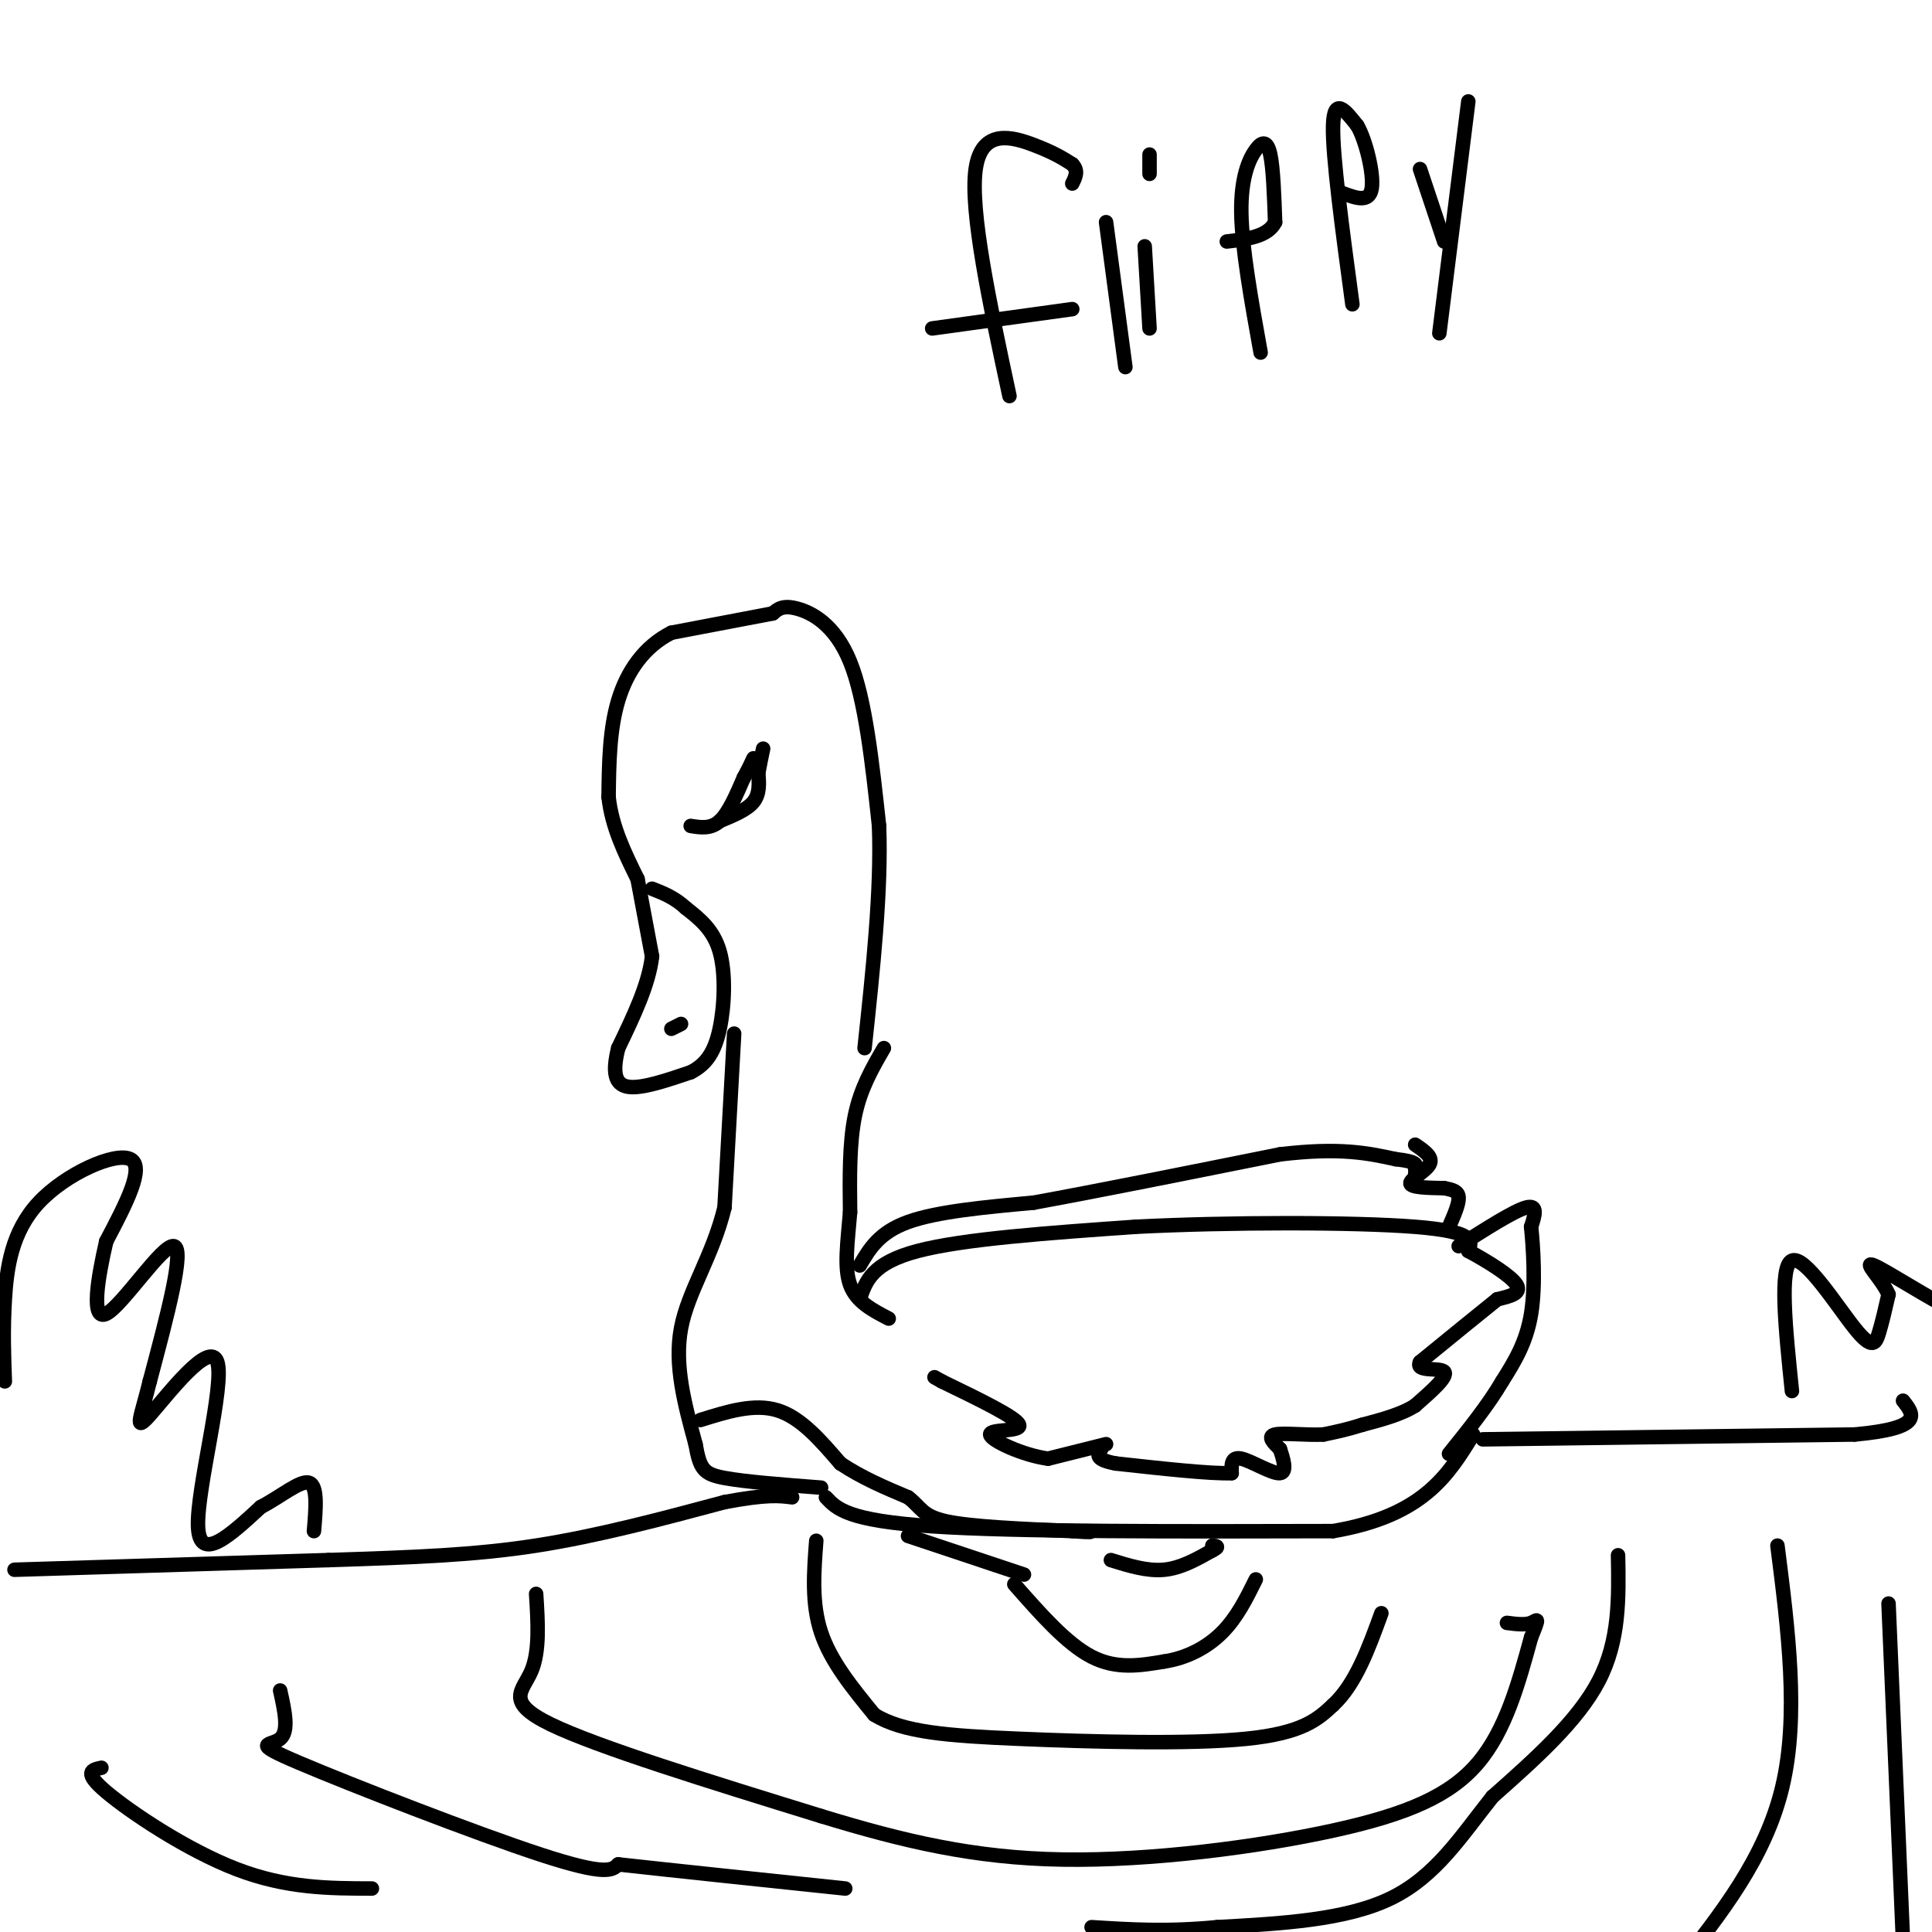 <svg viewBox='0 0 400 400' version='1.1' xmlns='http://www.w3.org/2000/svg' xmlns:xlink='http://www.w3.org/1999/xlink'><g fill='none' stroke='rgb(0,0,0)' stroke-width='3' stroke-linecap='round' stroke-linejoin='round'><path d='M160,127c0.000,0.000 -21.000,4.000 -21,4'/><path d='M139,131c-5.622,2.844 -9.178,7.956 -11,14c-1.822,6.044 -1.911,13.022 -2,20'/><path d='M126,165c0.667,6.167 3.333,11.583 6,17'/><path d='M132,182c0.000,0.000 3.000,16.000 3,16'/><path d='M135,198c-0.667,5.833 -3.833,12.417 -7,19'/><path d='M128,217c-1.222,4.867 -0.778,7.533 2,8c2.778,0.467 7.889,-1.267 13,-3'/><path d='M143,222c3.286,-1.655 5.000,-4.292 6,-9c1.000,-4.708 1.286,-11.488 0,-16c-1.286,-4.512 -4.143,-6.756 -7,-9'/><path d='M142,188c-2.333,-2.167 -4.667,-3.083 -7,-4'/><path d='M160,127c1.022,-0.889 2.044,-1.778 5,-1c2.956,0.778 7.844,3.222 11,11c3.156,7.778 4.578,20.889 6,34'/><path d='M182,171c0.500,13.333 -1.250,29.667 -3,46'/><path d='M152,214c0.000,0.000 -2.000,36.000 -2,36'/><path d='M150,250c-2.444,10.089 -7.556,17.311 -9,25c-1.444,7.689 0.778,15.844 3,24'/><path d='M144,299c0.911,5.200 1.689,6.200 6,7c4.311,0.800 12.156,1.400 20,2'/><path d='M183,217c-2.417,4.167 -4.833,8.333 -6,14c-1.167,5.667 -1.083,12.833 -1,20'/><path d='M176,251c-0.511,6.133 -1.289,11.467 0,15c1.289,3.533 4.644,5.267 8,7'/><path d='M178,269c1.250,-3.750 2.500,-7.500 12,-10c9.500,-2.500 27.250,-3.750 45,-5'/><path d='M235,254c19.400,-1.000 45.400,-1.000 58,0c12.600,1.000 11.800,3.000 11,5'/><path d='M304,259c4.111,2.200 8.889,5.200 10,7c1.111,1.800 -1.444,2.400 -4,3'/><path d='M310,269c-3.333,2.667 -9.667,7.833 -16,13'/><path d='M294,282c-1.111,2.156 4.111,1.044 5,2c0.889,0.956 -2.556,3.978 -6,7'/><path d='M293,291c-2.833,1.833 -6.917,2.917 -11,4'/><path d='M282,295c-3.167,1.000 -5.583,1.500 -8,2'/><path d='M274,297c-3.511,0.178 -8.289,-0.378 -10,0c-1.711,0.378 -0.356,1.689 1,3'/><path d='M265,300c0.607,1.810 1.625,4.833 0,5c-1.625,0.167 -5.893,-2.524 -8,-3c-2.107,-0.476 -2.054,1.262 -2,3'/><path d='M255,305c-4.333,0.167 -14.167,-0.917 -24,-2'/><path d='M231,303c-4.500,-0.833 -3.750,-1.917 -3,-3'/><path d='M171,310c2.250,2.417 4.500,4.833 22,6c17.500,1.167 50.250,1.083 83,1'/><path d='M276,317c18.667,-3.167 23.833,-11.583 29,-20'/><path d='M302,258c5.750,-3.667 11.500,-7.333 14,-8c2.500,-0.667 1.750,1.667 1,4'/><path d='M317,254c0.422,4.000 0.978,12.000 0,18c-0.978,6.000 -3.489,10.000 -6,14'/><path d='M311,286c-2.833,4.833 -6.917,9.917 -11,15'/><path d='M178,262c2.000,-3.417 4.000,-6.833 10,-9c6.000,-2.167 16.000,-3.083 26,-4'/><path d='M214,249c12.833,-2.333 31.917,-6.167 51,-10'/><path d='M265,239c12.500,-1.500 18.250,-0.250 24,1'/><path d='M289,240c4.667,0.500 4.333,1.250 4,2'/><path d='M293,242c0.667,0.500 0.333,0.750 0,1'/><path d='M139,213c0.000,0.000 2.000,-1.000 2,-1'/><path d='M143,171c2.083,0.333 4.167,0.667 6,-1c1.833,-1.667 3.417,-5.333 5,-9'/><path d='M154,161c1.167,-2.167 1.583,-3.083 2,-4'/><path d='M145,294c5.583,-1.750 11.167,-3.500 16,-2c4.833,1.500 8.917,6.250 13,11'/><path d='M174,303c4.500,3.000 9.250,5.000 14,7'/><path d='M188,310c2.800,2.111 2.800,3.889 8,5c5.200,1.111 15.600,1.556 26,2'/><path d='M222,317c4.833,0.333 3.917,0.167 3,0'/><path d='M293,237c1.867,1.267 3.733,2.533 3,4c-0.733,1.467 -4.067,3.133 -4,4c0.067,0.867 3.533,0.933 7,1'/><path d='M299,246c1.844,0.333 2.956,0.667 3,2c0.044,1.333 -0.978,3.667 -2,6'/><path d='M209,82c-4.111,-19.200 -8.222,-38.400 -7,-47c1.222,-8.600 7.778,-6.600 12,-5c4.222,1.600 6.111,2.800 8,4'/><path d='M222,34c1.333,1.333 0.667,2.667 0,4'/><path d='M193,68c0.000,0.000 29.000,-4.000 29,-4'/><path d='M229,46c0.000,0.000 4.000,30.000 4,30'/><path d='M237,51c0.000,0.000 1.000,17.000 1,17'/><path d='M238,32c0.000,0.000 0.000,4.000 0,4'/><path d='M261,73c-1.946,-10.839 -3.893,-21.679 -4,-29c-0.107,-7.321 1.625,-11.125 3,-13c1.375,-1.875 2.393,-1.821 3,1c0.607,2.821 0.804,8.411 1,14'/><path d='M264,46c-1.500,3.000 -5.750,3.500 -10,4'/><path d='M280,63c-2.083,-15.417 -4.167,-30.833 -4,-37c0.167,-6.167 2.583,-3.083 5,0'/><path d='M281,26c1.711,2.844 3.489,9.956 3,13c-0.489,3.044 -3.244,2.022 -6,1'/><path d='M304,21c0.000,0.000 -6.000,48.000 -6,48'/><path d='M299,50c0.000,0.000 -5.000,-15.000 -5,-15'/><path d='M229,299c0.000,0.000 -12.000,3.000 -12,3'/><path d='M217,302c-5.119,-0.655 -11.917,-3.792 -12,-5c-0.083,-1.208 6.548,-0.488 6,-2c-0.548,-1.512 -8.274,-5.256 -16,-9'/><path d='M195,286c-2.667,-1.500 -1.333,-0.750 0,0'/><path d='M149,170c2.833,-1.167 5.667,-2.333 7,-4c1.333,-1.667 1.167,-3.833 1,-6'/><path d='M157,160c0.333,-1.833 0.667,-3.417 1,-5'/><path d='M3,325c0.000,0.000 65.000,-2.000 65,-2'/><path d='M68,323c17.933,-0.578 30.267,-1.022 43,-3c12.733,-1.978 25.867,-5.489 39,-9'/><path d='M150,311c8.833,-1.667 11.417,-1.333 14,-1'/><path d='M307,298c0.000,0.000 77.000,-1.000 77,-1'/><path d='M384,297c14.500,-1.333 12.250,-4.167 10,-7'/><path d='M1,286c-0.196,-5.292 -0.393,-10.583 0,-17c0.393,-6.417 1.375,-13.958 7,-20c5.625,-6.042 15.893,-10.583 19,-9c3.107,1.583 -0.946,9.292 -5,17'/><path d='M22,257c-1.667,7.190 -3.333,16.667 0,15c3.333,-1.667 11.667,-14.476 14,-14c2.333,0.476 -1.333,14.238 -5,28'/><path d='M31,286c-1.727,7.139 -3.545,10.986 0,7c3.545,-3.986 12.455,-15.804 14,-11c1.545,4.804 -4.273,26.230 -4,34c0.273,7.770 6.636,1.885 13,-4'/><path d='M54,312c4.200,-2.178 8.200,-5.622 10,-5c1.800,0.622 1.400,5.311 1,10'/><path d='M371,288c-1.333,-12.917 -2.667,-25.833 0,-27c2.667,-1.167 9.333,9.417 13,14c3.667,4.583 4.333,3.167 5,1c0.667,-2.167 1.333,-5.083 2,-8'/><path d='M391,268c-1.321,-3.179 -5.625,-7.125 -3,-6c2.625,1.125 12.179,7.321 16,9c3.821,1.679 1.911,-1.161 0,-4'/><path d='M169,319c-0.500,6.500 -1.000,13.000 1,19c2.000,6.000 6.500,11.500 11,17'/><path d='M181,355c5.905,3.679 15.167,4.375 30,5c14.833,0.625 35.238,1.179 47,0c11.762,-1.179 14.881,-4.089 18,-7'/><path d='M276,353c4.667,-4.333 7.333,-11.667 10,-19'/><path d='M210,328c5.417,6.167 10.833,12.333 16,15c5.167,2.667 10.083,1.833 15,1'/><path d='M241,344c4.689,-0.689 8.911,-2.911 12,-6c3.089,-3.089 5.044,-7.044 7,-11'/><path d='M111,330c0.378,5.956 0.756,11.911 -1,16c-1.756,4.089 -5.644,6.311 4,11c9.644,4.689 32.822,11.844 56,19'/><path d='M170,376c17.037,5.201 31.628,8.703 50,9c18.372,0.297 40.523,-2.612 56,-6c15.477,-3.388 24.279,-7.254 30,-14c5.721,-6.746 8.360,-16.373 11,-26'/><path d='M317,339c1.933,-4.711 1.267,-3.489 0,-3c-1.267,0.489 -3.133,0.244 -5,0'/><path d='M58,350c0.940,4.214 1.881,8.429 0,10c-1.881,1.571 -6.583,0.500 4,5c10.583,4.500 36.452,14.571 50,19c13.548,4.429 14.774,3.214 16,2'/><path d='M128,386c10.500,1.167 28.750,3.083 47,5'/><path d='M335,322c0.167,8.833 0.333,17.667 -4,26c-4.333,8.333 -13.167,16.167 -22,24'/><path d='M309,372c-6.489,8.133 -11.711,16.467 -21,21c-9.289,4.533 -22.644,5.267 -36,6'/><path d='M252,399c-10.333,1.000 -18.167,0.500 -26,0'/><path d='M21,366c-1.956,0.422 -3.911,0.844 1,5c4.911,4.156 16.689,12.044 27,16c10.311,3.956 19.156,3.978 28,4'/><path d='M368,320c2.250,17.667 4.500,35.333 1,50c-3.500,14.667 -12.750,26.333 -22,38'/><path d='M391,332c0.000,0.000 3.000,70.000 3,70'/><path d='M230,323c3.750,1.167 7.500,2.333 11,2c3.500,-0.333 6.750,-2.167 10,-4'/><path d='M251,321c1.667,-0.833 0.833,-0.917 0,-1'/><path d='M188,318c0.000,0.000 24.000,8.000 24,8'/></g>
</svg>